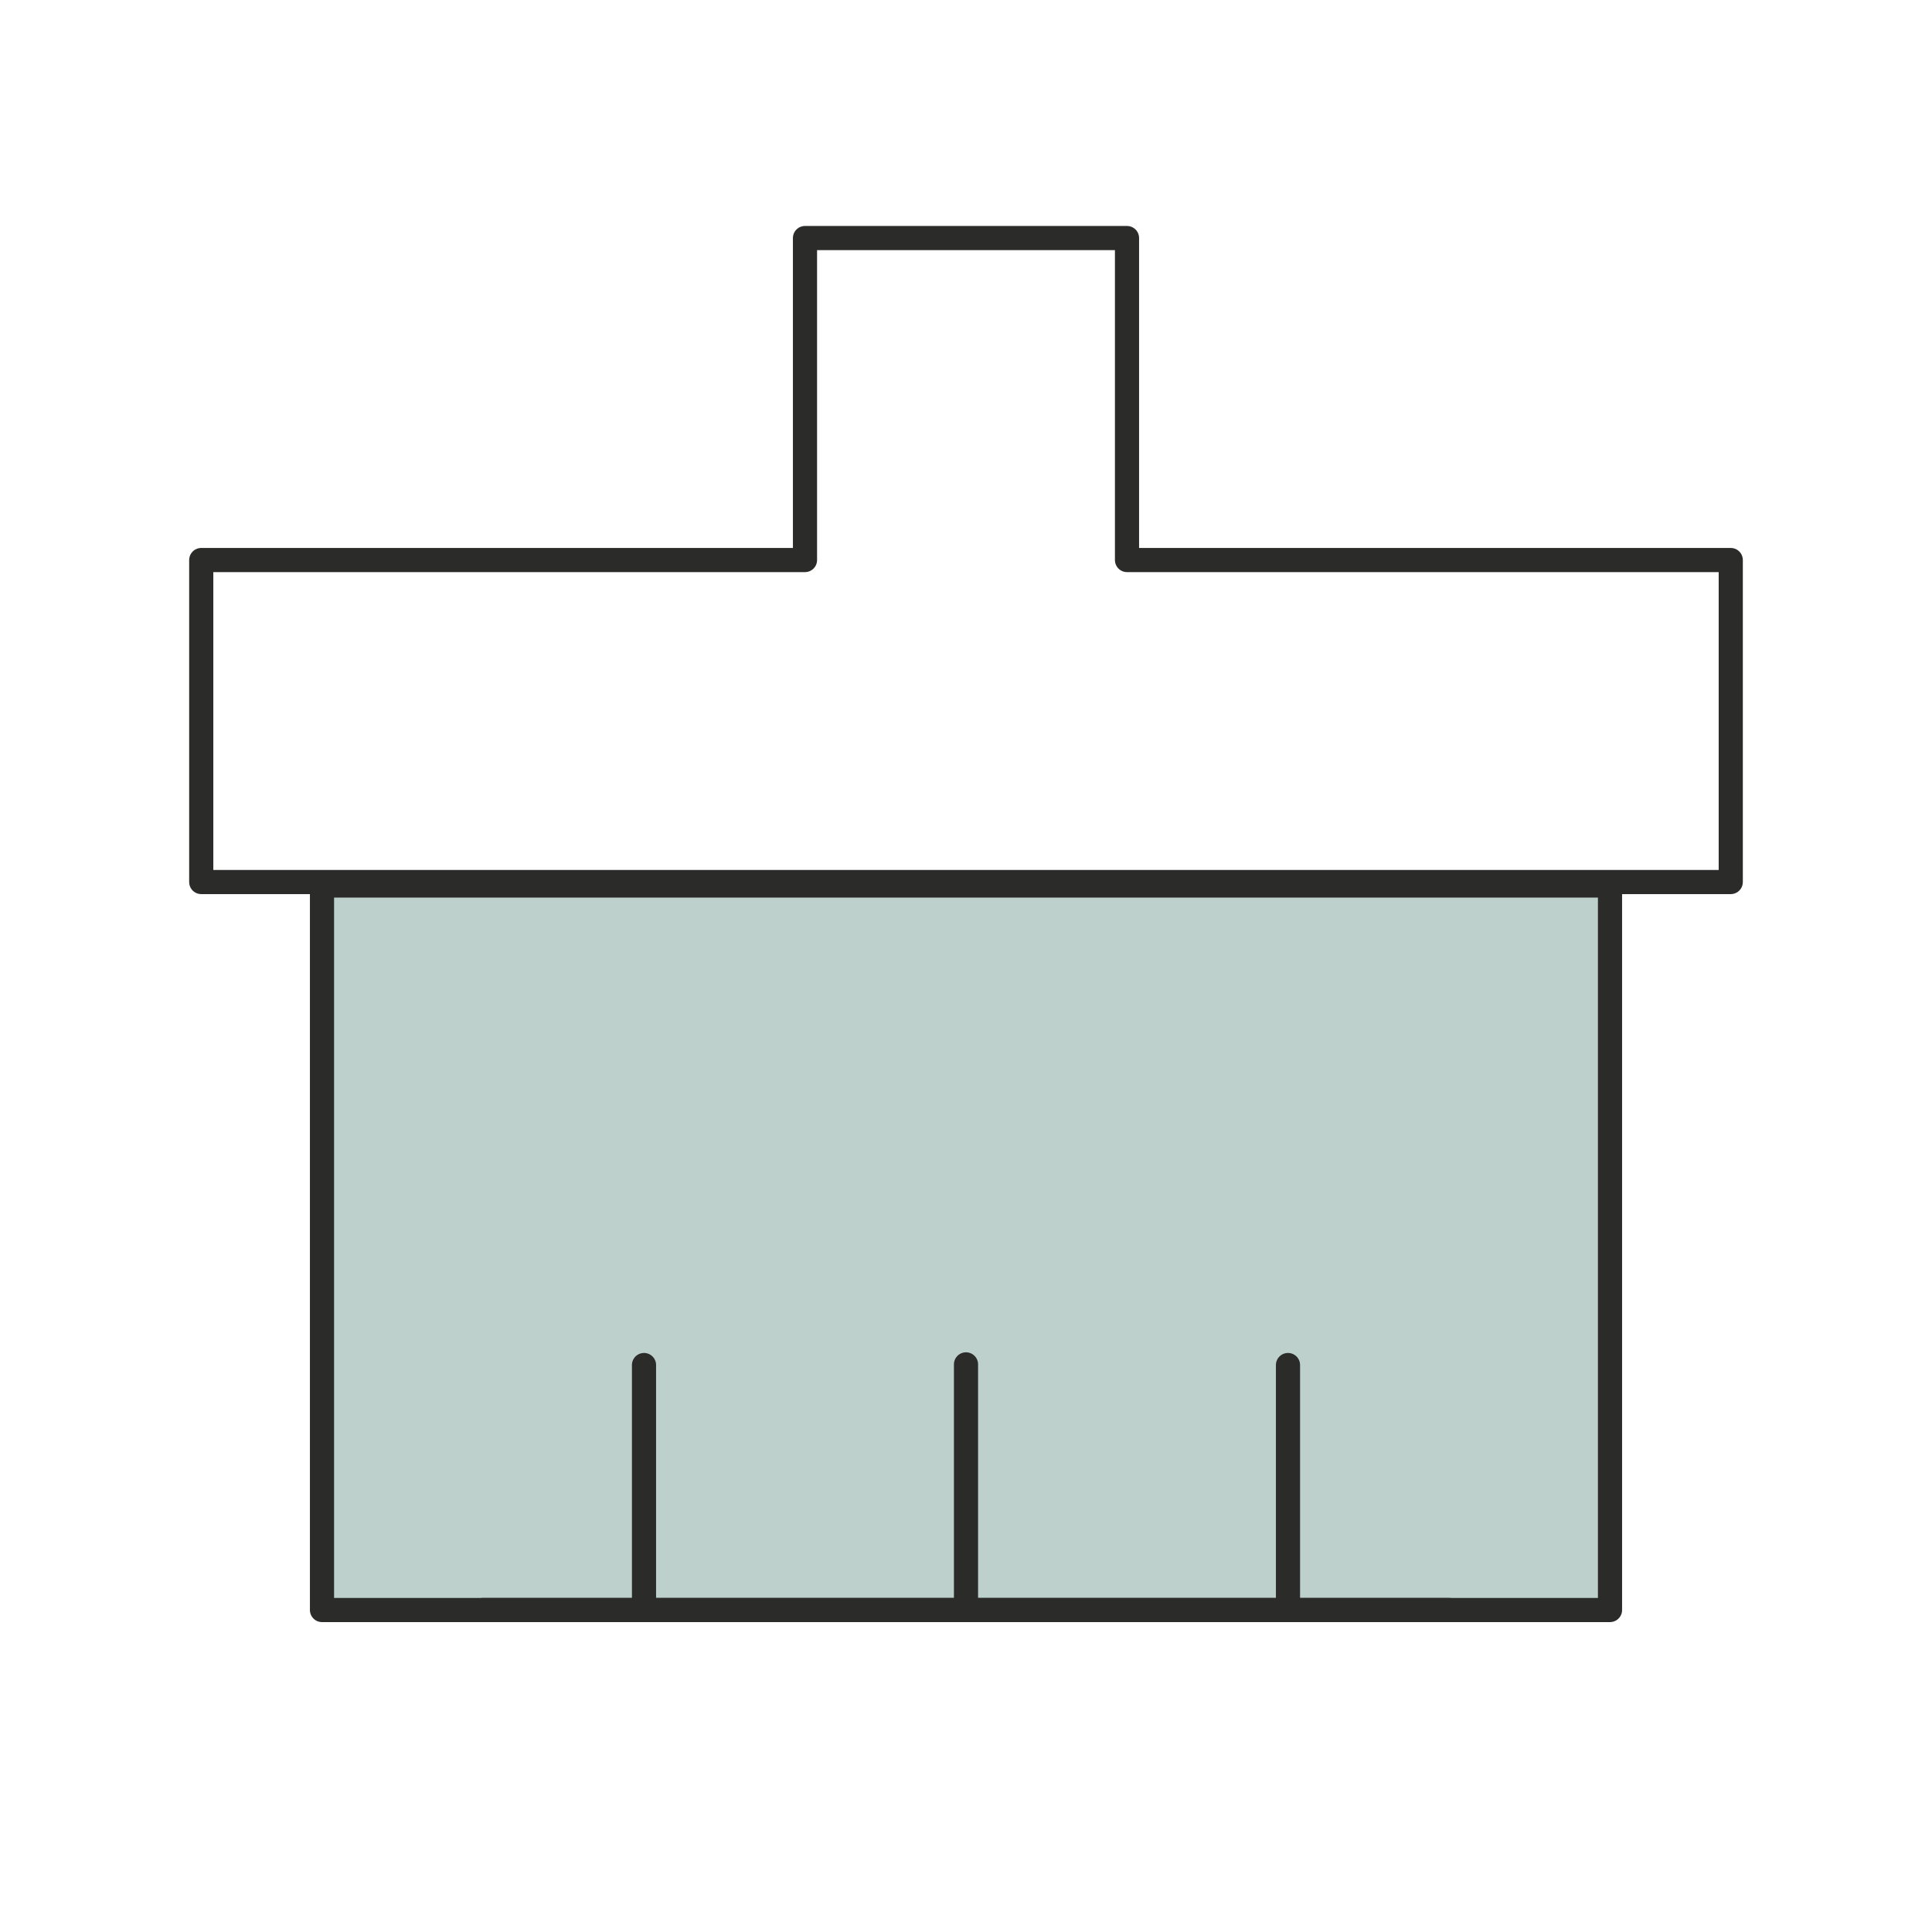 <svg width="80" height="80" viewBox="0 0 80 80" fill="none" xmlns="http://www.w3.org/2000/svg">
<path fill-rule="evenodd" clip-rule="evenodd" d="M33.333 9.857H46.667V23.19H71.667V36.523H8.333V23.19H33.333V9.857Z" stroke="#2B2B2A" stroke-linecap="round" stroke-linejoin="round"/>
<path d="M13.333 66.667H66.667V36.667H13.333V66.667Z" fill="#BDD0CB" stroke="#2B2B2A" stroke-linejoin="round"/>
<path d="M26.667 66.496V56.523" stroke="#2B2B2A" stroke-linecap="round" stroke-linejoin="round"/>
<path d="M40 66.496V56.496" stroke="#2B2B2A" stroke-linecap="round" stroke-linejoin="round"/>
<path d="M53.333 66.496V56.523" stroke="#2B2B2A" stroke-linecap="round" stroke-linejoin="round"/>
<path d="M20 66.667H60" stroke="#2B2B2A" stroke-linecap="round" stroke-linejoin="round"/>
</svg>
